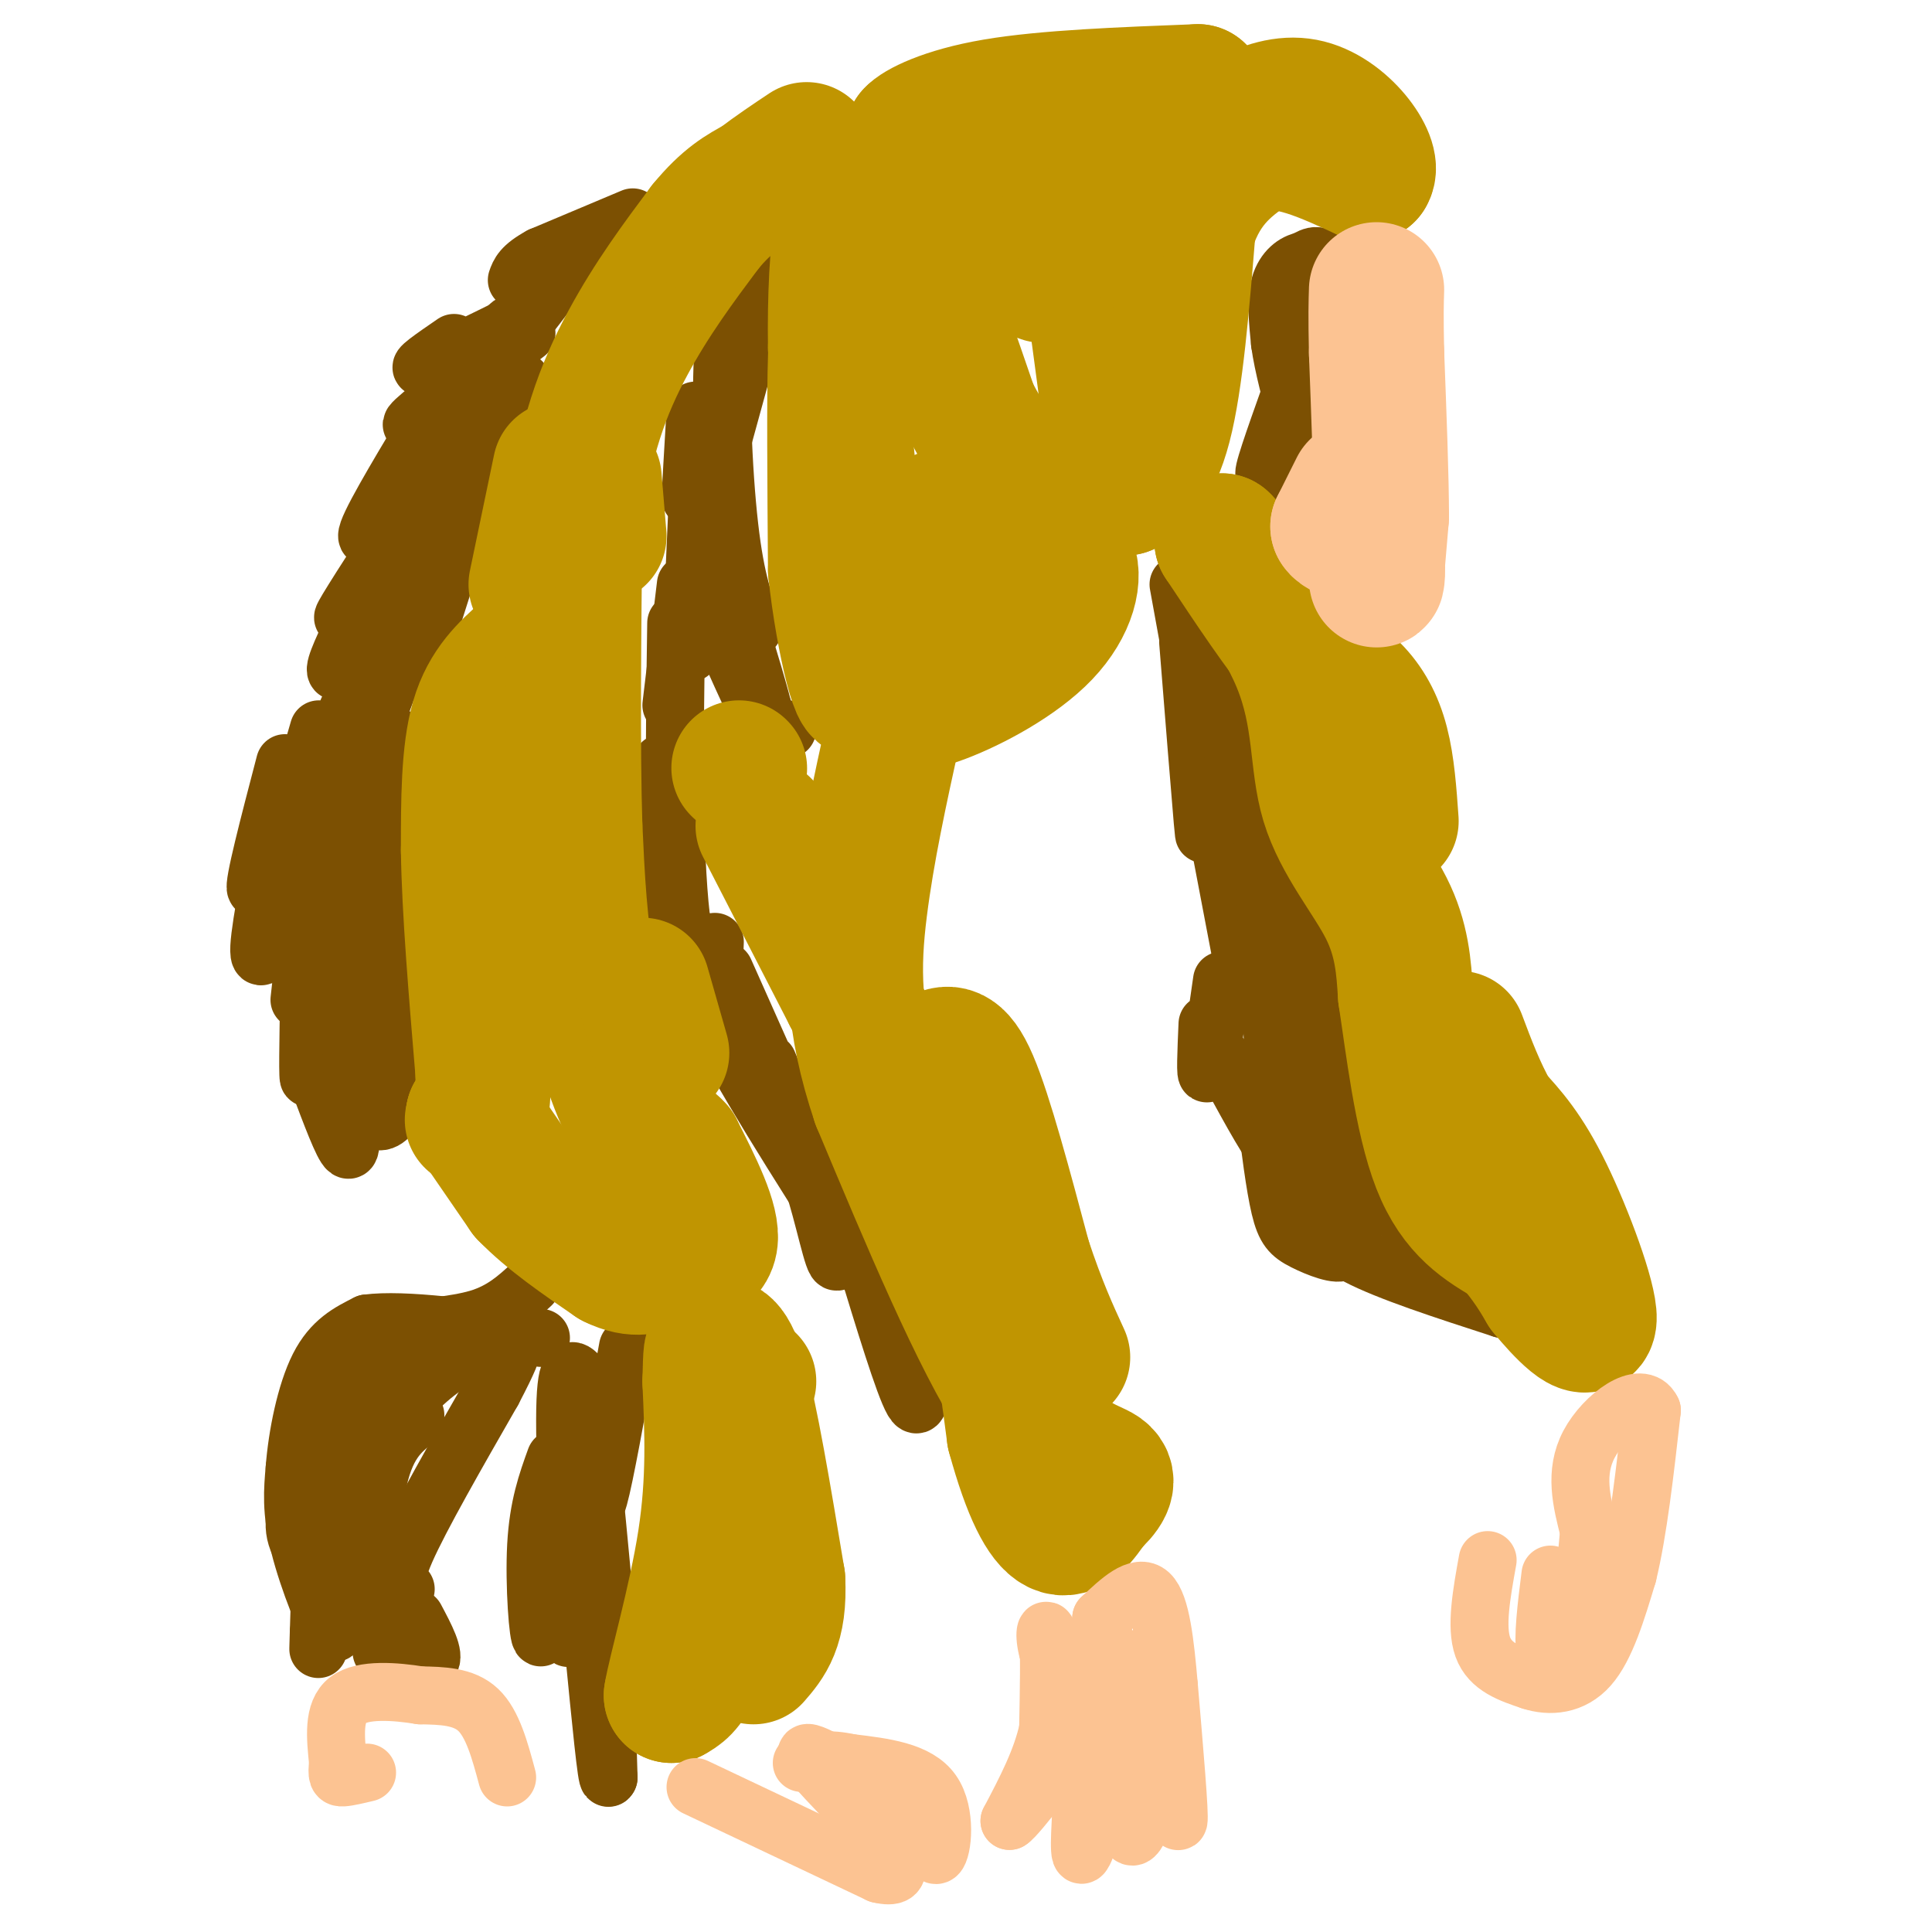 <svg viewBox='0 0 400 400' version='1.1' xmlns='http://www.w3.org/2000/svg' xmlns:xlink='http://www.w3.org/1999/xlink'><g fill='none' stroke='#7C5002' stroke-width='12' stroke-linecap='round' stroke-linejoin='round'><path d='M131,45c0.000,0.000 -19.000,8.000 -19,8'/><path d='M112,53c-4.000,2.167 -4.500,3.583 -5,5'/><path d='M109,66c-9.250,4.583 -18.500,9.167 -21,10c-2.500,0.833 1.750,-2.083 6,-5'/><path d='M109,69c-10.167,7.750 -20.333,15.500 -23,18c-2.667,2.500 2.167,-0.250 7,-3'/><path d='M97,87c-2.083,2.667 -4.167,5.333 -5,5c-0.833,-0.333 -0.417,-3.667 0,-7'/><path d='M88,89c-6.083,10.167 -12.167,20.333 -12,22c0.167,1.667 6.583,-5.167 13,-12'/><path d='M93,113c-2.917,5.417 -5.833,10.833 -7,12c-1.167,1.167 -0.583,-1.917 0,-5'/><path d='M91,111c-3.250,6.333 -6.500,12.667 -5,8c1.500,-4.667 7.750,-20.333 14,-36'/><path d='M109,65c6.133,-7.578 12.267,-15.156 10,-12c-2.267,3.156 -12.933,17.044 -17,22c-4.067,4.956 -1.533,0.978 1,-3'/><path d='M103,72c1.214,-2.524 3.750,-7.333 2,-3c-1.750,4.333 -7.786,17.810 -8,21c-0.214,3.190 5.393,-3.905 11,-11'/><path d='M90,98c-7.750,11.917 -15.500,23.833 -18,28c-2.500,4.167 0.250,0.583 3,-3'/><path d='M73,130c-2.250,4.750 -4.500,9.500 -3,9c1.500,-0.500 6.750,-6.250 12,-12'/><path d='M75,145c-4.250,9.833 -8.500,19.667 -9,20c-0.500,0.333 2.750,-8.833 6,-18'/><path d='M69,155c-4.250,9.833 -8.500,19.667 -9,19c-0.500,-0.667 2.750,-11.833 6,-23'/><path d='M63,161c-4.667,11.750 -9.333,23.500 -10,23c-0.667,-0.500 2.667,-13.250 6,-26'/><path d='M57,176c-2.083,10.917 -4.167,21.833 -3,22c1.167,0.167 5.583,-10.417 10,-21'/><path d='M64,189c-1.000,9.000 -2.000,18.000 -2,18c0.000,0.000 1.000,-9.000 2,-18'/><path d='M66,196c-0.833,12.667 -1.667,25.333 -2,27c-0.333,1.667 -0.167,-7.667 0,-17'/><path d='M66,224c2.500,6.667 5.000,13.333 6,14c1.000,0.667 0.500,-4.667 0,-10'/><path d='M73,223c1.667,4.083 3.333,8.167 5,9c1.667,0.833 3.333,-1.583 5,-4'/><path d='M83,227c0.000,0.000 -2.000,-40.000 -2,-40'/><path d='M80,178c-0.036,-4.232 -0.071,-8.464 -2,-10c-1.929,-1.536 -5.750,-0.375 -8,6c-2.250,6.375 -2.929,17.964 -3,16c-0.071,-1.964 0.464,-17.482 1,-33'/><path d='M68,165c-0.167,22.250 -0.333,44.500 0,47c0.333,2.500 1.167,-14.750 2,-32'/><path d='M73,184c-0.167,18.250 -0.333,36.500 0,39c0.333,2.500 1.167,-10.750 2,-24'/><path d='M75,194c-0.667,11.917 -1.333,23.833 0,17c1.333,-6.833 4.667,-32.417 8,-58'/><path d='M86,139c0.000,0.000 7.000,-22.000 7,-22'/><path d='M93,112c0.000,0.000 12.000,-35.000 12,-35'/><path d='M98,95c0.000,0.000 -24.000,64.000 -24,64'/><path d='M161,49c0.000,0.000 -9.000,13.000 -9,13'/><path d='M144,85c-0.500,8.417 -1.000,16.833 -1,18c0.000,1.167 0.500,-4.917 1,-11'/><path d='M145,91c-0.833,19.083 -1.667,38.167 -2,43c-0.333,4.833 -0.167,-4.583 0,-14'/><path d='M146,123c5.333,12.167 10.667,24.333 12,26c1.333,1.667 -1.333,-7.167 -4,-16'/><path d='M153,132c2.167,6.917 4.333,13.833 6,17c1.667,3.167 2.833,2.583 4,2'/><path d='M156,130c-1.844,-4.756 -3.689,-9.511 -5,-21c-1.311,-11.489 -2.089,-29.711 -1,-39c1.089,-9.289 4.044,-9.644 7,-10'/><path d='M157,60c1.667,-3.000 2.333,-5.500 3,-8'/><path d='M159,57c0.000,0.000 -11.000,40.000 -11,40'/><path d='M142,121c0.000,0.000 -3.000,25.000 -3,25'/><path d='M137,158c-0.500,7.167 -1.000,14.333 -1,16c0.000,1.667 0.500,-2.167 1,-6'/><path d='M138,178c0.000,4.083 0.000,8.167 0,9c0.000,0.833 0.000,-1.583 0,-4'/><path d='M138,191c3.167,5.667 6.333,11.333 8,12c1.667,0.667 1.833,-3.667 2,-8'/><path d='M150,201c5.750,12.917 11.500,25.833 13,29c1.500,3.167 -1.250,-3.417 -4,-10'/><path d='M157,227c3.578,3.378 7.156,6.756 10,14c2.844,7.244 4.956,18.356 6,20c1.044,1.644 1.022,-6.178 1,-14'/><path d='M179,260c4.083,13.417 8.167,26.833 10,30c1.833,3.167 1.417,-3.917 1,-11'/><path d='M182,267c-12.583,-19.583 -25.167,-39.167 -32,-52c-6.833,-12.833 -7.917,-18.917 -9,-25'/><path d='M141,190c-1.667,-14.333 -1.333,-37.667 -1,-61'/><path d='M244,121c0.000,0.000 2.000,11.000 2,11'/><path d='M246,133c1.250,15.667 2.500,31.333 3,37c0.500,5.667 0.250,1.333 0,-3'/><path d='M253,177c0.000,0.000 4.000,21.000 4,21'/><path d='M253,203c-1.250,8.750 -2.500,17.500 -3,19c-0.500,1.500 -0.250,-4.250 0,-10'/><path d='M253,219c4.500,8.333 9.000,16.667 11,19c2.000,2.333 1.500,-1.333 1,-5'/><path d='M262,230c0.970,7.774 1.940,15.548 3,20c1.060,4.452 2.208,5.583 5,7c2.792,1.417 7.226,3.119 8,2c0.774,-1.119 -2.113,-5.060 -5,-9'/><path d='M273,251c0.833,2.833 1.667,5.667 8,9c6.333,3.333 18.167,7.167 30,11'/><path d='M311,271c-7.833,-6.417 -15.667,-12.833 -22,-21c-6.333,-8.167 -11.167,-18.083 -16,-28'/><path d='M273,222c-3.333,-6.833 -3.667,-9.917 -4,-13'/><path d='M269,209c0.000,0.000 8.000,3.000 8,3'/><path d='M277,211c1.750,-5.250 3.500,-10.500 1,-19c-2.500,-8.500 -9.250,-20.250 -16,-32'/><path d='M262,160c-4.500,-11.833 -7.750,-25.417 -11,-39'/><path d='M251,121c-2.000,-6.667 -1.500,-3.833 -1,-1'/><path d='M250,129c3.556,5.911 7.111,11.822 10,26c2.889,14.178 5.111,36.622 6,41c0.889,4.378 0.444,-9.311 0,-23'/><path d='M261,165c0.000,0.000 3.000,60.000 3,60'/><path d='M264,225c2.333,14.167 6.667,19.583 11,25'/><path d='M275,250c1.833,3.667 0.917,0.333 0,-3'/><path d='M275,241c-1.583,-23.167 -3.167,-46.333 -5,-57c-1.833,-10.667 -3.917,-8.833 -6,-7'/><path d='M264,177c-3.000,-6.167 -7.500,-18.083 -12,-30'/><path d='M274,74c0.000,0.000 -12.000,24.000 -12,24'/><path d='M262,98c-1.167,1.333 1.917,-7.333 5,-16'/><path d='M267,82c1.167,-6.667 1.583,-15.333 2,-24'/><path d='M269,58c0.333,-3.833 0.167,-1.417 0,1'/><path d='M269,59c1.167,2.167 4.083,7.083 7,12'/><path d='M276,71c1.089,-1.378 0.311,-10.822 -1,-15c-1.311,-4.178 -3.156,-3.089 -5,-2'/><path d='M270,54c-1.889,0.267 -4.111,1.933 -5,5c-0.889,3.067 -0.444,7.533 0,12'/><path d='M265,71c0.667,4.833 2.333,10.917 4,17'/><path d='M217,24c0.000,0.000 -9.000,-2.000 -9,-2'/><path d='M208,22c-1.500,1.167 -0.750,5.083 0,9'/><path d='M110,266c-3.000,2.756 -6.000,5.511 -11,7c-5.000,1.489 -12.000,1.711 -16,3c-4.000,1.289 -5.000,3.644 -6,6'/><path d='M77,282c-3.333,3.511 -8.667,9.289 -11,13c-2.333,3.711 -1.667,5.356 -1,7'/><path d='M67,306c1.417,8.667 2.833,17.333 3,20c0.167,2.667 -0.917,-0.667 -2,-4'/><path d='M67,306c0.000,0.000 -1.000,32.000 -1,32'/><path d='M66,338c-0.167,5.500 -0.083,3.250 0,1'/><path d='M79,342c0.000,0.000 10.000,2.000 10,2'/><path d='M89,344c1.167,-1.167 -0.917,-5.083 -3,-9'/><path d='M84,329c-1.500,-0.583 -3.000,-1.167 0,-8c3.000,-6.833 10.500,-19.917 18,-33'/><path d='M102,288c3.667,-7.000 3.833,-8.000 4,-9'/><path d='M105,278c-4.256,0.958 -8.512,1.917 -13,5c-4.488,3.083 -9.208,8.292 -12,11c-2.792,2.708 -3.655,2.917 -4,9c-0.345,6.083 -0.173,18.042 0,30'/><path d='M76,333c0.089,-0.267 0.311,-15.933 2,-25c1.689,-9.067 4.844,-11.533 8,-14'/><path d='M86,293c-1.417,-0.833 -2.833,-1.667 -6,0c-3.167,1.667 -8.083,5.833 -13,10'/><path d='M67,303c-3.622,4.000 -6.178,9.000 -6,13c0.178,4.000 3.089,7.000 6,10'/><path d='M67,326c1.786,5.143 3.250,13.000 2,12c-1.250,-1.000 -5.214,-10.857 -7,-18c-1.786,-7.143 -1.393,-11.571 -1,-16'/><path d='M61,304c0.511,-6.756 2.289,-15.644 5,-21c2.711,-5.356 6.356,-7.178 10,-9'/><path d='M76,274c7.667,-1.000 21.833,1.000 36,3'/><path d='M130,279c-2.417,13.417 -4.833,26.833 -6,31c-1.167,4.167 -1.083,-0.917 -1,-6'/><path d='M115,302c-1.778,4.933 -3.556,9.867 -4,18c-0.444,8.133 0.444,19.467 1,19c0.556,-0.467 0.778,-12.733 1,-25'/><path d='M113,313c2.289,15.244 4.578,30.489 5,25c0.422,-5.489 -1.022,-31.711 -1,-44c0.022,-12.289 1.511,-10.644 3,-9'/><path d='M120,285c1.333,6.000 3.167,25.500 5,45'/><path d='M125,330c0.833,7.333 0.417,3.167 0,-1'/><path d='M125,334c0.000,0.000 1.000,34.000 1,34'/><path d='M126,368c-0.333,1.333 -1.667,-12.333 -3,-26'/><path d='M280,255c0.000,0.000 0.100,0.100 0.1,0.1'/></g>
<g fill='none' stroke='#C09501' stroke-width='28' stroke-linecap='round' stroke-linejoin='round'><path d='M109,135c-4.000,3.583 -8.000,7.167 -10,14c-2.000,6.833 -2.000,16.917 -2,27'/><path d='M97,176c0.167,12.167 1.583,29.083 3,46'/><path d='M100,222c0.167,9.167 -0.917,9.083 -2,9'/><path d='M98,231c-0.333,1.500 -0.167,0.750 0,0'/><path d='M98,231c1.833,2.667 6.417,9.333 11,16'/><path d='M109,247c4.833,5.000 11.417,9.500 18,14'/><path d='M127,261c4.667,2.333 7.333,1.167 10,0'/><path d='M137,261c4.089,-0.044 9.311,-0.156 10,-4c0.689,-3.844 -3.156,-11.422 -7,-19'/><path d='M140,238c-2.619,-3.238 -5.667,-1.833 -9,-7c-3.333,-5.167 -6.952,-16.905 -9,-28c-2.048,-11.095 -2.524,-21.548 -3,-32'/><path d='M119,171c-0.500,-15.833 -0.250,-39.417 0,-63'/><path d='M119,108c1.733,-16.956 6.067,-27.844 11,-37c4.933,-9.156 10.467,-16.578 16,-24'/><path d='M146,47c4.500,-5.500 7.750,-7.250 11,-9'/><path d='M157,38c3.500,-2.667 6.750,-4.833 10,-7'/><path d='M116,97c0.000,0.000 -5.000,24.000 -5,24'/><path d='M123,99c0.000,0.000 1.000,12.000 1,12'/><path d='M133,204c0.000,0.000 4.000,14.000 4,14'/><path d='M230,47c-5.833,5.250 -11.667,10.500 -14,10c-2.333,-0.500 -1.167,-6.750 0,-13'/><path d='M216,44c0.711,-7.178 2.489,-18.622 5,-12c2.511,6.622 5.756,31.311 9,56'/><path d='M230,88c1.267,11.600 -0.067,12.600 0,13c0.067,0.400 1.533,0.200 3,0'/><path d='M233,101c2.022,-1.067 5.578,-3.733 8,-13c2.422,-9.267 3.711,-25.133 5,-41'/><path d='M246,47c3.167,-9.667 8.583,-13.333 14,-17'/><path d='M260,30c6.167,-1.833 14.583,2.083 23,6'/><path d='M283,36c1.844,-2.711 -5.044,-12.489 -13,-14c-7.956,-1.511 -16.978,5.244 -26,12'/><path d='M244,34c-8.000,4.821 -15.000,10.875 -22,15c-7.000,4.125 -14.000,6.321 -18,4c-4.000,-2.321 -5.000,-9.161 -6,-16'/><path d='M198,37c-1.333,-4.489 -1.667,-7.711 -3,-9c-1.333,-1.289 -3.667,-0.644 -6,0'/><path d='M189,28c0.978,-1.200 6.422,-4.200 17,-6c10.578,-1.800 26.289,-2.400 42,-3'/><path d='M248,19c1.333,6.289 -16.333,23.511 -28,31c-11.667,7.489 -17.333,5.244 -23,3'/><path d='M197,53c-7.560,3.452 -14.958,10.583 -19,13c-4.042,2.417 -4.726,0.119 -5,8c-0.274,7.881 -0.137,25.940 0,44'/><path d='M173,118c1.600,15.022 5.600,30.578 6,23c0.400,-7.578 -2.800,-38.289 -6,-69'/><path d='M173,72c-0.311,-20.911 1.911,-38.689 7,-36c5.089,2.689 13.044,25.844 21,49'/><path d='M201,85c4.279,8.537 4.477,5.381 5,10c0.523,4.619 1.372,17.013 -3,26c-4.372,8.987 -13.963,14.568 -18,18c-4.037,3.432 -2.518,4.716 -1,6'/><path d='M184,145c1.182,1.260 4.636,1.410 11,-1c6.364,-2.410 15.636,-7.380 21,-13c5.364,-5.620 6.818,-11.892 5,-15c-1.818,-3.108 -6.909,-3.054 -12,-3'/><path d='M209,113c-4.167,-1.000 -8.583,-2.000 -13,-3'/><path d='M195,107c0.000,0.000 1.000,12.000 1,12'/><path d='M158,171c0.000,0.000 18.000,35.000 18,35'/><path d='M176,206c7.000,13.000 15.500,28.000 24,43'/><path d='M200,249c5.667,15.167 7.833,31.583 10,48'/><path d='M210,297c3.244,11.911 6.356,17.689 9,19c2.644,1.311 4.822,-1.844 7,-5'/><path d='M226,311c2.202,-1.976 4.208,-4.417 2,-6c-2.208,-1.583 -8.631,-2.310 -17,-15c-8.369,-12.690 -18.685,-37.345 -29,-62'/><path d='M182,228c-5.711,-16.889 -5.489,-28.111 -4,-40c1.489,-11.889 4.244,-24.444 7,-37'/><path d='M153,159c0.000,0.000 0.100,0.100 0.1,0.1'/><path d='M194,219c2.000,-1.000 4.000,-2.000 7,5c3.000,7.000 7.000,22.000 11,37'/><path d='M212,261c3.167,9.500 5.583,14.750 8,20'/><path d='M288,170c-0.400,-5.689 -0.800,-11.378 -2,-16c-1.200,-4.622 -3.200,-8.178 -6,-11c-2.800,-2.822 -6.400,-4.911 -10,-7'/><path d='M270,136c-4.500,-5.167 -10.750,-14.583 -17,-24'/><path d='M253,112c0.809,0.485 11.330,13.697 16,25c4.670,11.303 3.488,20.697 6,29c2.512,8.303 8.718,15.515 12,22c3.282,6.485 3.641,12.242 4,18'/><path d='M291,206c1.511,9.867 3.289,25.533 7,35c3.711,9.467 9.356,12.733 15,16'/><path d='M313,257c3.667,4.333 5.333,7.167 7,10'/><path d='M320,267c3.524,4.262 8.833,9.917 9,6c0.167,-3.917 -4.810,-17.405 -9,-26c-4.190,-8.595 -7.595,-12.298 -11,-16'/><path d='M309,231c-3.000,-5.333 -5.000,-10.667 -7,-16'/><path d='M155,286c-2.500,4.250 -5.000,8.500 -6,15c-1.000,6.500 -0.500,15.250 0,24'/><path d='M149,325c-0.889,7.911 -3.111,15.689 -5,20c-1.889,4.311 -3.444,5.156 -5,6'/><path d='M139,351c0.733,-4.711 5.067,-19.489 7,-32c1.933,-12.511 1.467,-22.756 1,-33'/><path d='M147,286c0.179,-6.548 0.125,-6.417 1,-7c0.875,-0.583 2.679,-1.881 5,6c2.321,7.881 5.161,24.940 8,42'/><path d='M161,327c0.500,9.667 -2.250,12.833 -5,16'/></g>
<g fill='none' stroke='#FCC392' stroke-width='28' stroke-linecap='round' stroke-linejoin='round'><path d='M281,101c0.000,0.000 -4.000,8.000 -4,8'/><path d='M277,109c0.917,1.571 5.208,1.500 7,4c1.792,2.500 1.083,7.571 1,7c-0.083,-0.571 0.458,-6.786 1,-13'/><path d='M286,107c0.000,-7.833 -0.500,-20.917 -1,-34'/><path d='M285,73c-0.167,-7.833 -0.083,-10.417 0,-13'/></g>
<g fill='none' stroke='#FCC392' stroke-width='12' stroke-linecap='round' stroke-linejoin='round'><path d='M224,357c0.000,0.000 -7.000,-15.000 -7,-15'/><path d='M217,342c-1.089,-3.844 -0.311,-5.956 0,-3c0.311,2.956 0.156,10.978 0,19'/><path d='M217,358c-1.333,6.333 -4.667,12.667 -8,19'/><path d='M209,377c1.822,-1.044 10.378,-13.156 14,-16c3.622,-2.844 2.311,3.578 1,10'/><path d='M224,371c-0.111,5.289 -0.889,13.511 0,13c0.889,-0.511 3.444,-9.756 6,-19'/><path d='M230,365c1.556,1.044 2.444,13.156 4,15c1.556,1.844 3.778,-6.578 6,-15'/><path d='M240,365c1.911,1.578 3.689,13.022 4,12c0.311,-1.022 -0.844,-14.511 -2,-28'/><path d='M242,349c-0.756,-8.800 -1.644,-16.800 -4,-19c-2.356,-2.200 -6.178,1.400 -10,5'/><path d='M228,335c0.444,7.356 6.556,23.244 9,26c2.444,2.756 1.222,-7.622 0,-18'/><path d='M237,343c0.000,-3.167 0.000,-2.083 0,-1'/><path d='M308,323c-1.250,6.917 -2.500,13.833 -1,18c1.500,4.167 5.750,5.583 10,7'/><path d='M317,348c3.867,1.267 8.533,0.933 12,-3c3.467,-3.933 5.733,-11.467 8,-19'/><path d='M337,326c2.167,-8.833 3.583,-21.417 5,-34'/><path d='M342,292c-2.111,-4.533 -9.889,1.133 -13,7c-3.111,5.867 -1.556,11.933 0,18'/><path d='M329,317c-0.667,8.356 -2.333,20.244 -4,25c-1.667,4.756 -3.333,2.378 -5,0'/><path d='M320,342c-0.667,-2.667 0.167,-9.333 1,-16'/><path d='M105,368c-1.500,-5.583 -3.000,-11.167 -6,-14c-3.000,-2.833 -7.500,-2.917 -12,-3'/><path d='M87,351c-5.111,-0.822 -11.889,-1.378 -15,1c-3.111,2.378 -2.556,7.689 -2,13'/><path d='M70,365c-0.311,2.733 -0.089,3.067 1,3c1.089,-0.067 3.044,-0.533 5,-1'/><path d='M144,370c0.000,0.000 38.000,18.000 38,18'/><path d='M182,388c6.440,1.548 3.542,-3.583 -2,-10c-5.542,-6.417 -13.726,-14.119 -13,-15c0.726,-0.881 10.363,5.060 20,11'/><path d='M187,374c4.536,4.667 5.875,10.833 7,10c1.125,-0.833 2.036,-8.667 -1,-13c-3.036,-4.333 -10.018,-5.167 -17,-6'/><path d='M176,365c-4.500,-1.000 -7.250,-0.500 -10,0'/></g>
</svg>